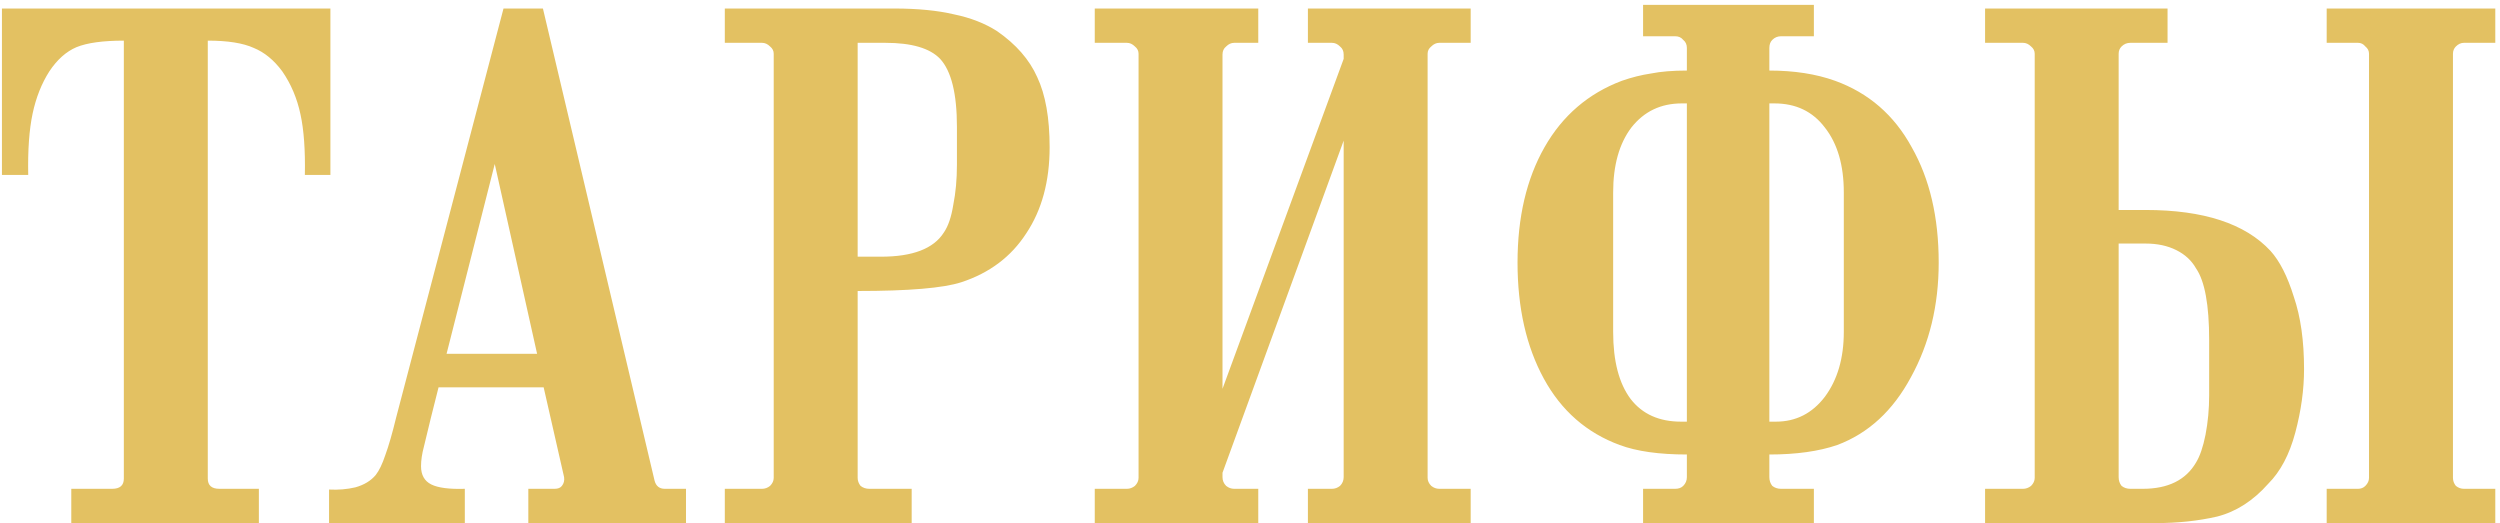 <?xml version="1.0" encoding="UTF-8"?> <svg xmlns="http://www.w3.org/2000/svg" width="411" height="86" viewBox="0 0 411 86" fill="none"><path d="M11.719 86V80.36H18.439C19.719 80.36 20.359 79.8 20.359 78.68V6.68C16.919 6.68 14.319 7.04 12.559 7.76C10.879 8.48 9.399 9.8 8.119 11.72C6.839 13.72 5.919 16.04 5.359 18.68C4.799 21.32 4.559 24.68 4.639 28.76H0.319V1.4H54.319V28.76H50.119C50.199 24.68 49.959 21.36 49.399 18.8C48.839 16.16 47.839 13.8 46.399 11.72C45.039 9.88 43.479 8.6 41.719 7.88C39.959 7.08 37.439 6.68 34.159 6.68V78.68C34.159 79.8 34.799 80.36 36.079 80.36H42.559V86H11.719ZM88.297 58.16L81.337 26.96L73.417 58.16H88.297ZM91.177 80.36C91.737 80.36 92.137 80.2 92.377 79.88C92.697 79.48 92.817 79 92.737 78.44L89.377 63.68H72.097C71.217 67.12 70.417 70.36 69.697 73.4C69.377 74.6 69.217 75.68 69.217 76.64C69.217 78.08 69.777 79.08 70.897 79.64C72.017 80.2 73.857 80.44 76.417 80.36V86H54.097V80.48C55.617 80.56 57.057 80.44 58.417 80.12C59.857 79.72 60.977 79.04 61.777 78.08C62.337 77.36 62.857 76.28 63.337 74.84C63.897 73.32 64.497 71.24 65.137 68.6L82.777 1.4H89.257L107.617 79.04C107.857 79.92 108.417 80.36 109.297 80.36H112.777V86H86.857V80.36H91.177ZM125.279 80.36C125.759 80.36 126.199 80.2 126.599 79.88C126.999 79.48 127.199 79.04 127.199 78.56V8.84C127.199 8.36 126.999 7.96 126.599 7.64C126.199 7.24 125.759 7.04 125.279 7.04H119.159V1.4H146.999C150.839 1.4 154.119 1.72 156.839 2.36C159.559 2.92 161.919 3.84 163.919 5.12C167.039 7.28 169.239 9.8 170.519 12.68C171.879 15.56 172.559 19.4 172.559 24.2C172.559 29.8 171.279 34.52 168.719 38.36C166.239 42.2 162.679 44.88 158.039 46.4C155.079 47.36 149.399 47.84 140.999 47.84V78.56C140.999 79.04 141.159 79.48 141.479 79.88C141.879 80.2 142.359 80.36 142.919 80.36H149.879V86H119.159V80.36H125.279ZM140.999 7.04V42.2H144.839C150.039 42.2 153.479 40.88 155.159 38.24C155.879 37.2 156.399 35.68 156.719 33.68C157.119 31.68 157.319 29.48 157.319 27.08V20.84C157.319 15.4 156.399 11.68 154.559 9.68C152.879 7.92 149.879 7.04 145.559 7.04H140.999ZM200.979 77.72V78.44C200.979 79 201.179 79.48 201.579 79.88C201.979 80.2 202.419 80.36 202.899 80.36H206.859V86H179.979V80.36H185.259C185.739 80.36 186.179 80.2 186.579 79.88C186.979 79.48 187.179 79.04 187.179 78.56V8.84C187.179 8.36 186.979 7.96 186.579 7.64C186.179 7.24 185.739 7.04 185.259 7.04H179.979V1.4H206.859V7.04H202.899C202.419 7.04 201.979 7.24 201.579 7.64C201.179 7.96 200.979 8.4 200.979 8.96V63.92L220.899 9.68V8.96C220.899 8.4 220.699 7.96 220.299 7.64C219.899 7.24 219.459 7.04 218.979 7.04H215.019V1.4H241.779V7.04H236.619C236.139 7.04 235.699 7.24 235.299 7.64C234.899 7.96 234.699 8.36 234.699 8.84V78.56C234.699 79.04 234.899 79.48 235.299 79.88C235.699 80.2 236.139 80.36 236.619 80.36H241.779V86H215.019V80.36H218.979C219.459 80.36 219.899 80.2 220.299 79.88C220.699 79.48 220.899 79 220.899 78.44V23.12L200.979 77.72ZM275.402 80.36C275.962 80.36 276.402 80.2 276.722 79.88C277.122 79.48 277.322 79 277.322 78.44V74.72C272.762 74.72 269.082 74.2 266.282 73.16C260.842 71.16 256.682 67.52 253.802 62.24C250.922 56.96 249.482 50.6 249.482 43.16C249.482 35.72 250.962 29.4 253.922 24.2C256.882 19 261.122 15.36 266.642 13.28C268.242 12.72 269.842 12.32 271.442 12.08C273.042 11.76 275.002 11.6 277.322 11.6V7.88C277.322 7.32 277.122 6.88 276.722 6.56C276.402 6.16 275.962 5.96 275.402 5.96H270.122V0.8H298.202V5.96H292.802C292.242 5.96 291.762 6.16 291.362 6.56C291.042 6.88 290.882 7.32 290.882 7.88V11.6C294.962 11.6 298.562 12.16 301.682 13.28C307.202 15.28 311.402 18.92 314.282 24.2C317.242 29.4 318.722 35.72 318.722 43.16C318.722 50.2 317.202 56.48 314.162 62C311.202 67.52 307.162 71.24 302.042 73.16C299.002 74.2 295.282 74.72 290.882 74.72V78.44C290.882 79 291.042 79.48 291.362 79.88C291.762 80.2 292.242 80.36 292.802 80.36H298.202V86H270.122V80.36H275.402ZM290.882 17V69.32H291.962C295.242 69.32 297.922 67.96 300.002 65.24C302.082 62.44 303.122 58.88 303.122 54.56V31.64C303.122 27.16 302.082 23.6 300.002 20.96C298.002 18.32 295.242 17 291.722 17H290.882ZM277.322 17H276.482C273.042 17 270.282 18.32 268.202 20.96C266.202 23.6 265.202 27.16 265.202 31.64V54.56C265.202 59.36 266.162 63.04 268.082 65.6C270.002 68.08 272.762 69.32 276.362 69.32H277.322V17ZM356.346 7.04H350.226C349.666 7.04 349.186 7.24 348.786 7.64C348.466 7.96 348.306 8.36 348.306 8.84V34.52H352.746C362.266 34.52 369.106 36.76 373.266 41.24C374.786 42.92 376.066 45.44 377.106 48.8C378.226 52.08 378.786 56.04 378.786 60.68C378.786 64.04 378.306 67.52 377.346 71.12C376.386 74.72 374.906 77.52 372.906 79.52C370.426 82.32 367.626 84.12 364.506 84.92C361.386 85.64 357.986 86 354.306 86H326.346V80.36H332.586C333.066 80.36 333.506 80.2 333.906 79.88C334.306 79.48 334.506 79.04 334.506 78.56V8.84C334.506 8.36 334.306 7.96 333.906 7.64C333.506 7.24 333.066 7.04 332.586 7.04H326.346V1.4H356.346V7.04ZM352.266 80.36C356.426 80.36 359.346 78.92 361.026 76.04C361.666 75 362.186 73.48 362.586 71.48C362.986 69.4 363.186 67.24 363.186 65V55.88C363.186 50.12 362.466 46.2 361.026 44.12C360.306 42.84 359.226 41.84 357.786 41.12C356.346 40.4 354.666 40.04 352.746 40.04H348.306V78.44C348.306 79 348.466 79.48 348.786 79.88C349.186 80.2 349.666 80.36 350.226 80.36H352.266ZM389.466 8.84C389.466 8.36 389.266 7.96 388.866 7.64C388.546 7.24 388.146 7.04 387.666 7.04H382.506V1.4H410.226V7.04H405.066C404.586 7.04 404.146 7.24 403.746 7.64C403.426 7.96 403.266 8.36 403.266 8.84V78.56C403.266 79.04 403.426 79.48 403.746 79.88C404.146 80.2 404.586 80.36 405.066 80.36H410.226V86H382.506V80.36H387.666C388.146 80.36 388.546 80.2 388.866 79.88C389.266 79.48 389.466 79.04 389.466 78.56V8.84Z" fill="#E3C162"></path></svg> 